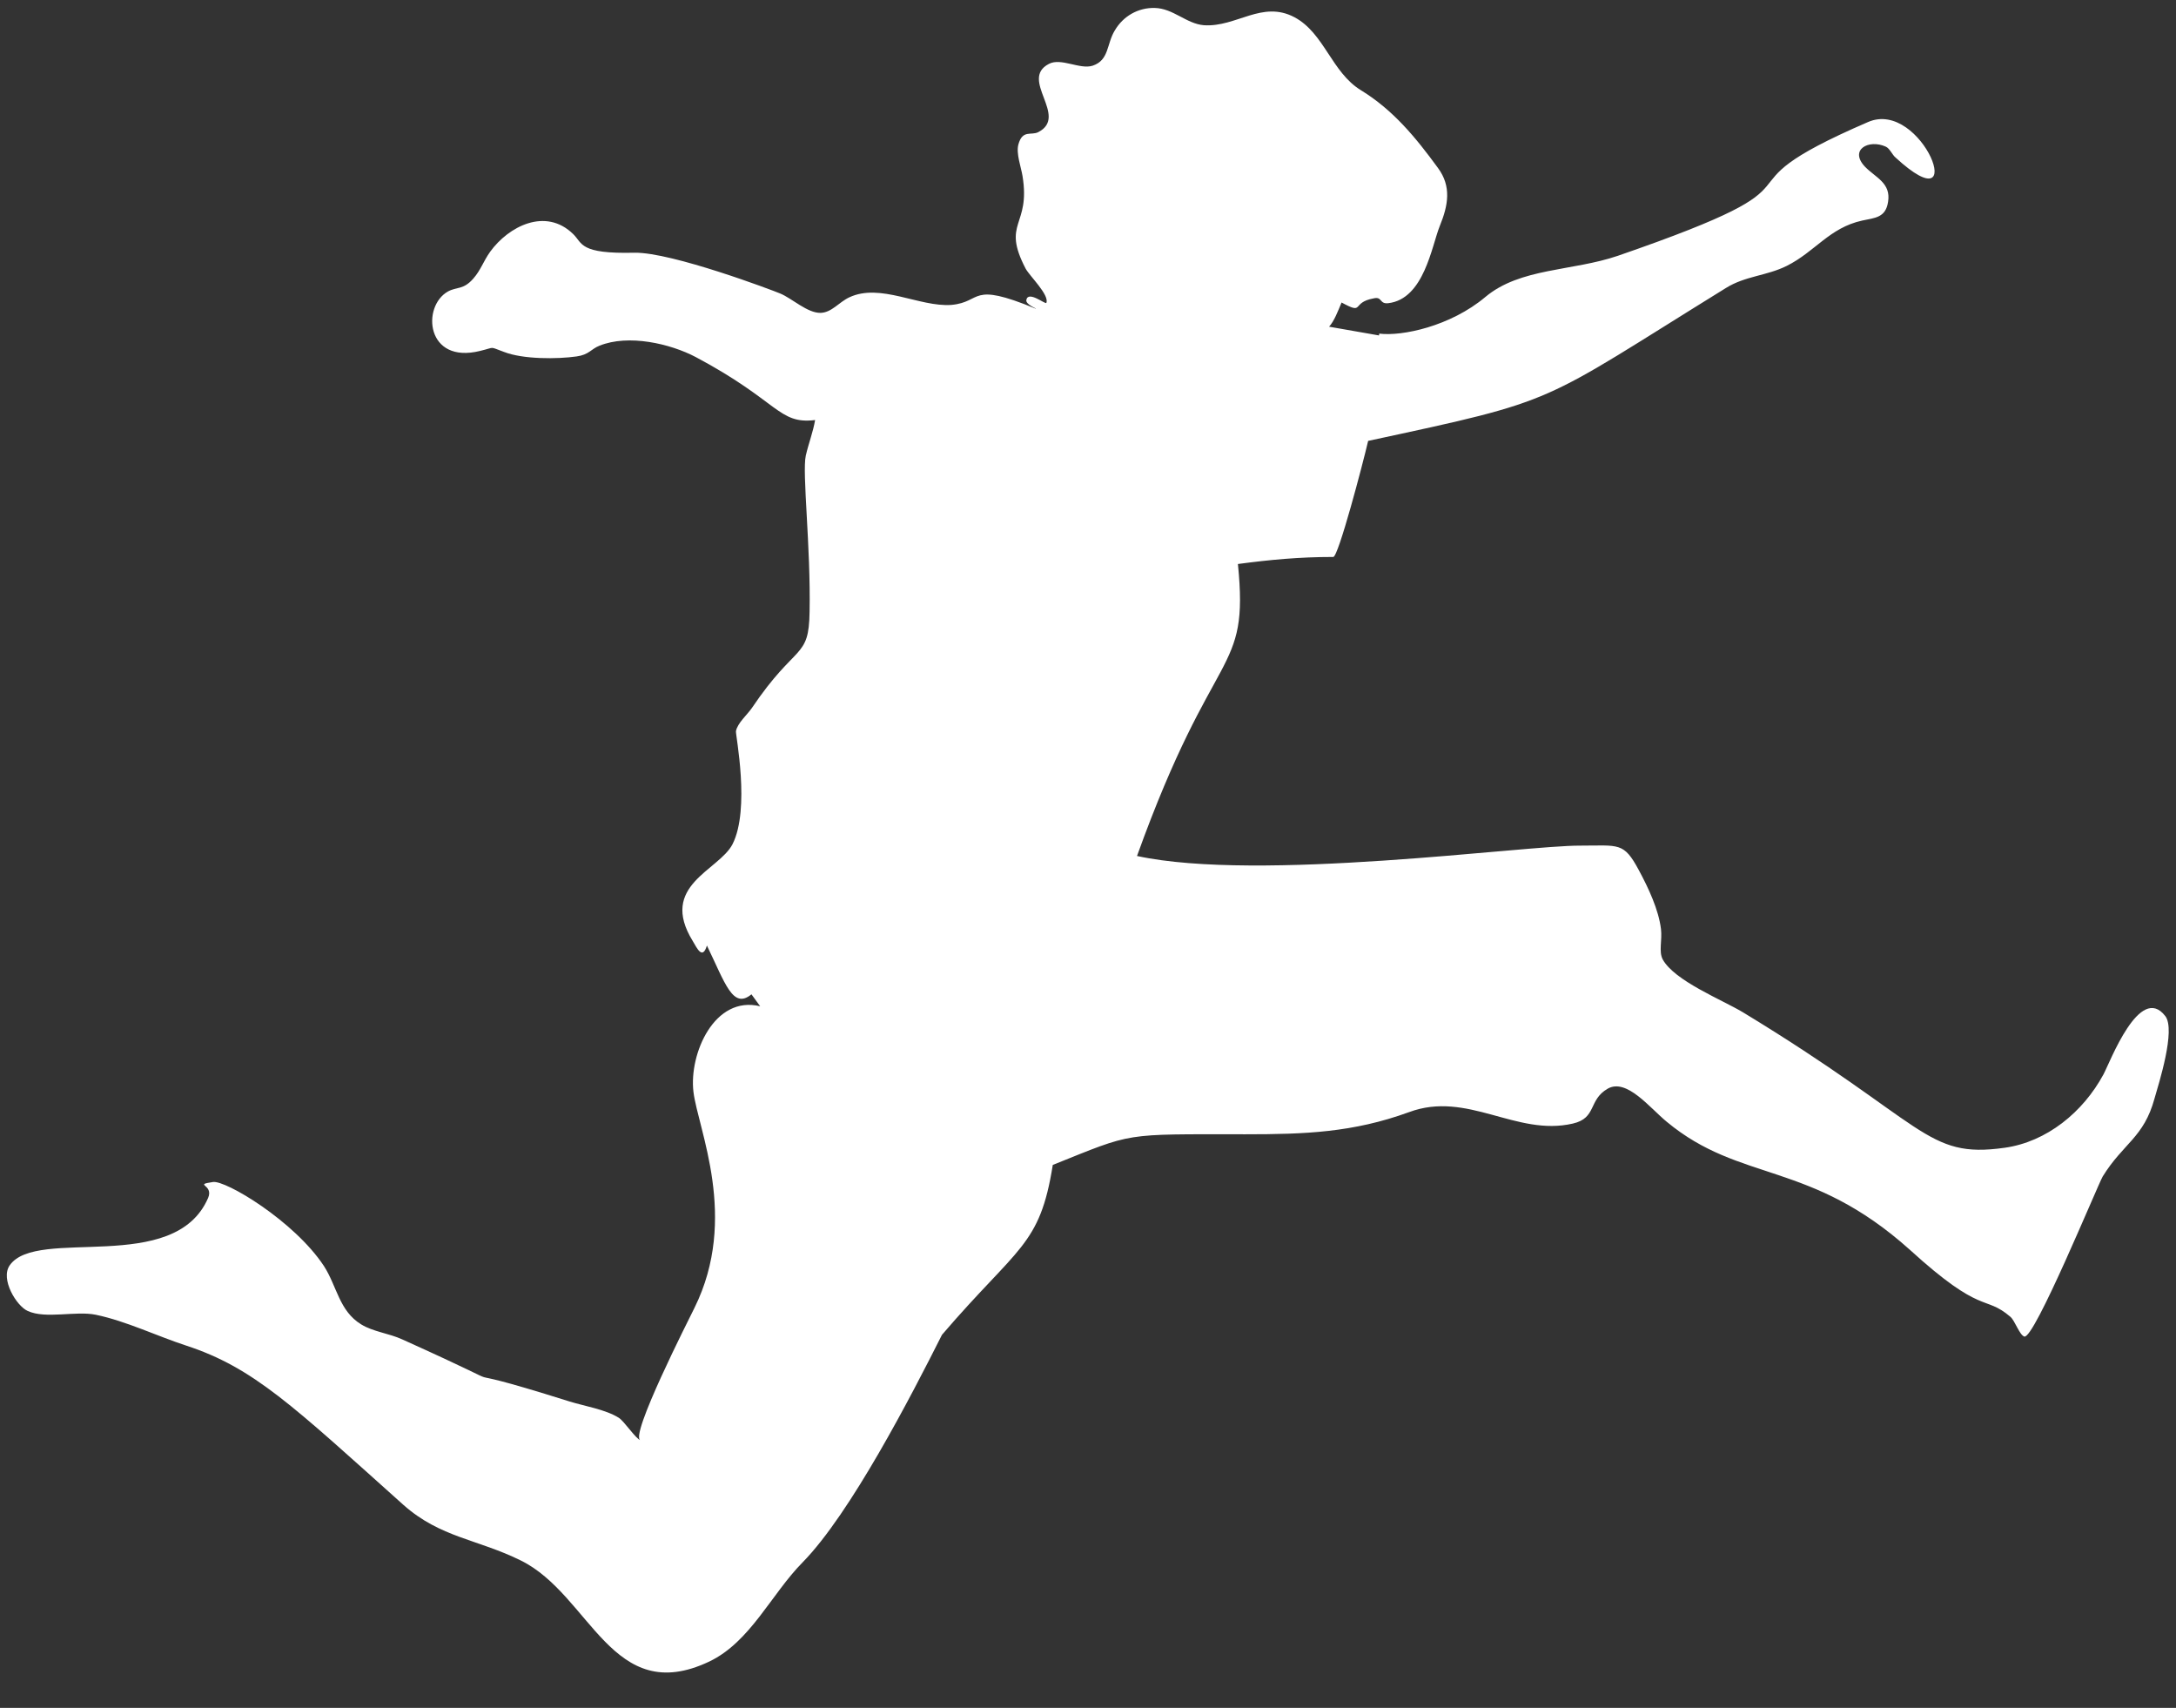 <?xml version="1.0" encoding="UTF-8" standalone="no"?><svg xmlns="http://www.w3.org/2000/svg" xmlns:xlink="http://www.w3.org/1999/xlink" fill="#ffffff" height="1641.6" preserveAspectRatio="xMidYMid meet" version="1" viewBox="29.1 19.8 2091.9 1641.6" width="2091.9" zoomAndPan="magnify"><rect x="29.1" y="19.8" width="2091.9" height="1641.6" fill="#333333" stroke="none"/><g id="change1_1"><path d="m2110.7 996.44c-24.591-31.901-53.169 44.529-59.483 56.159-19.606 36.221-54.498 64.799-95.039 70.448-76.097 10.686-74.189-22.649-251.55-130.26-20.603-12.295-65.796-30.24-77.094-50.842-3.987-7.643-0.332-18.277-1.661-29.243-2.326-18.609-11.963-39.212-21.268-56.492-14.621-27.249-18.941-23.594-56.492-23.594-54.165-0.231-308.75 35.371-425.95 9.951 74.478-206.86 107.89-172.09 97.006-280.64 30.849-4.097 58.725-6.781 91.676-6.781 4.838 0 28.198-88.737 33.523-111.56 186.94-40.202 161.34-34.068 343.97-146.97 18.609-11.631 39.212-11.631 58.485-21.267 27.249-13.625 40.874-36.553 72.442-43.532 12.295-2.658 22.597-2.658 24.923-17.944 2.991-18.277-11.963-23.261-22.264-33.895-15.286-16.283 3.655-26.584 19.938-19.274 3.988 1.662 6.314 7.975 9.637 10.634 72.871 66.962 25.724-57.028-26.584-34.227-164.55 71.057-15.031 50.682-240.59 128.6-43.631 14.874-93.757 11.434-127.27 39.544-33.64 28.257-80.144 37.958-102.02 35.224l-0.25 1.75c-15.972-2.817-31.986-5.593-47.968-8.4 4.964-5.491 8.421-14.765 11.997-23.257 22.596 12.295 8.64 0 30.904-3.988 8.308-1.994 5.317 5.649 13.957 4.652 34.428-3.972 41.778-54.949 49.513-74.104 8.308-20.271 11.298-38.215-1.661-55.827-21.6-29.575-43.199-55.827-74.104-74.768-28.246-17.28-35.224-54.83-63.802-70.116-31.237-16.615-55.827 9.637-87.064 7.643-16.947-1.329-29.575-16.283-47.519-16.615-15.951-0.332-30.24 7.975-38.215 21.6-7.975 12.96-5.317 28.578-21.268 33.895-12.295 3.988-30.572-7.975-42.203-1.662-28.578 14.954 19.274 50.178-9.969 65.464-6.978 3.655-15.286-2.658-19.274 11.963-2.326 8.64 2.658 21.932 3.988 30.24 8.002 48.898-20.462 44.028 2.991 89.057 3.988 7.311 22.929 25.255 19.938 32.898-0.665 1.994-17.612-12.295-19.274-2.659-0.515 2.747 4.204 5.754 9.206 8.163-0.091 0.026-0.184 0.048-0.275 0.075-64.195-26.594-50.612-6.351-81.04-3.585-30.933 2.133-68.207-21.29-98.03-7.311-9.969 4.652-16.947 14.621-27.581 14.954-12.628 0.332-27.581-13.957-38.88-18.609-7.188-3.052-104.01-39.644-139.9-39.212-53.518 1.338-49.908-9.045-59.15-17.944-26.584-25.92-62.141-7.311-79.753 16.948-6.646 9.304-8.972 17.612-16.283 25.92-9.637 10.966-15.618 7.643-24.258 12.295-25.602 14.289-21.26 70.197 30.904 57.156 15.286-3.655 7.975-4.32 22.929 0.997 18.333 7.174 51.288 6.962 69.784 4.32 11.963-1.661 13.624-6.978 21.932-10.302 27.914-11.298 68.122-1.994 92.713 10.966 80.181 42.677 79.25 64.784 114.64 60.479-1.994 11.631-6.314 22.597-8.972 34.227-3.63 16.335 4.846 87.372 3.655 149.87-0.621 46.602-12.857 29.444-55.495 92.713-4.32 6.314-13.957 14.621-15.286 22.264-0.527 3.426 13.97 74.601-3.323 108.66-13.082 25.371-71.168 39.497-38.215 93.045 3.987 6.646 9.304 18.609 13.624 4.32 17.617 36.337 24.887 61.674 42.814 46.892 2.788 3.822 5.583 7.654 8.386 11.493-44-10.77-68.506 45.674-64.16 82.179 4.337 36 43.826 121.24 0.997 207.69-4.985 10.301-63.138 124.28-51.839 127.27-4.652-1.329-15.618-18.277-20.935-21.6-12.628-7.975-33.23-11.298-47.187-15.618-143.72-45.304-22.143 2.844-161.17-59.815-12.295-5.649-27.913-7.311-39.212-14.289-21.267-12.96-23.261-36.553-35.889-56.159-28.597-43.357-94.57-82.66-106.67-80.75-19.274 2.991 0.997 1.994-4.652 15.286-32.364 75.025-164.61 27.304-190.74 64.799-9.304 13.292 6.646 39.212 17.28 43.864 17.28 7.975 46.19-0.332 65.464 3.656 28.91 5.981 59.15 20.603 86.731 29.575 65.068 21.295 102.52 57.818 209.02 153.19 35.557 31.569 71.445 32.898 112.98 53.501 67.125 33.23 87.396 141.56 181.11 97.033 39.544-18.941 59.482-64.799 89.722-95.371 46.003-46.871 104.55-160.27 133.92-218.66 73.188-85.385 94.063-84.935 106.52-163.28 78.652-31.525 65.922-29.458 185.24-29.458 57.156 0 103.35-1.661 157.18-21.267 56.159-20.935 103.01 23.594 157.51 10.966 23.261-5.317 14.621-22.597 33.563-33.563 18.277-10.302 40.541 18.609 56.824 31.901 70.885 58.835 137.6 36.818 233.61 122.95 70.173 63.936 71.556 42.914 96.7 64.467 4.32 3.655 8.64 17.28 13.292 18.941 9.305 3.655 70.448-145.22 75.433-153.86 19.938-32.234 39.544-37.218 49.845-75.101 3.988-13.955 20.603-65.794 10.302-79.086z" fill="inherit"/></g></svg>